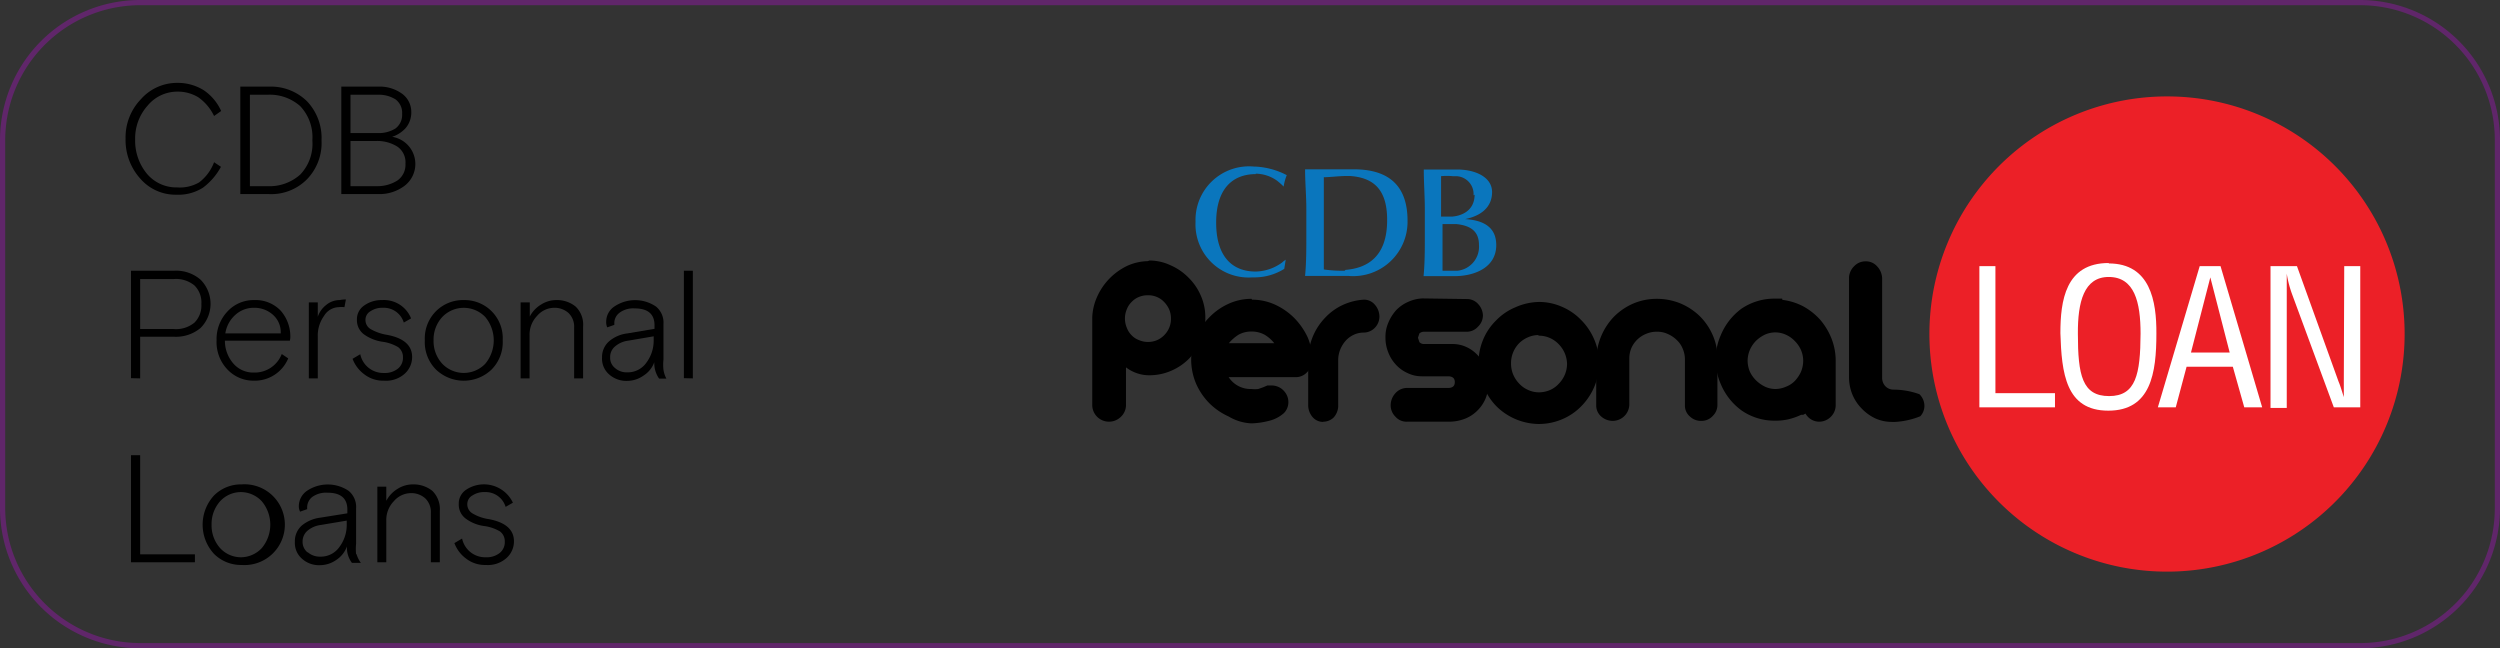<svg id="Layer_1" data-name="Layer 1" xmlns="http://www.w3.org/2000/svg" viewBox="0 0 120.05 31.13"><rect x="0" y="0" width="120.05" height="31.13" fill="#333333" stroke="none"/><defs><style>.cls-1{fill:#60266a;}.cls-2{fill:#ec2027;}.cls-3{fill:#fff;}.cls-4{fill:#0a76bd;}</style></defs><path class="cls-1" d="M113.32,31v-.12H6.73A6.49,6.49,0,0,1,.25,24.39V6.73A6.49,6.49,0,0,1,6.73.25H113.32a6.47,6.47,0,0,1,6.48,6.48V24.39a6.47,6.47,0,0,1-6.48,6.49v.25a6.73,6.73,0,0,0,6.73-6.74V6.73A6.73,6.73,0,0,0,113.32,0H6.73A6.73,6.73,0,0,0,0,6.73V24.39a6.73,6.73,0,0,0,6.73,6.74H113.32Z"/><path d="M12,4.55h.84a2.2,2.2,0,0,1,1.58.55A2.17,2.17,0,0,1,15,6.74a2.14,2.14,0,0,1-.58,1.64,2.21,2.21,0,0,1-1.58.56H12Zm.91,4.77a2.41,2.41,0,0,0,1.83-.71,2.5,2.5,0,0,0,.7-1.87,2.56,2.56,0,0,0-.7-1.88,2.48,2.48,0,0,0-1.83-.7H11.54V9.32ZM9.56,8.76A1.85,1.85,0,0,1,8.51,9a1.85,1.85,0,0,1-1.45-.65,2.49,2.49,0,0,1-.57-1.65,2.36,2.36,0,0,1,.6-1.63,1.85,1.85,0,0,1,1.43-.67,1.89,1.89,0,0,1,1,.27,2.32,2.32,0,0,1,.76.9l.34-.24a2.38,2.38,0,0,0-.84-1,2.35,2.35,0,0,0-1.27-.35,2.31,2.31,0,0,0-1.74.78,2.64,2.64,0,0,0-.74,1.9,2.76,2.76,0,0,0,.7,1.91,2.24,2.24,0,0,0,1.74.78,2.2,2.2,0,0,0,1.28-.34,3.08,3.08,0,0,0,.86-1l-.33-.22A2.16,2.16,0,0,1,9.56,8.76Z"/><path d="M18.14,4.55a1.51,1.51,0,0,1,.85.22.8.8,0,0,1,.32.7.81.81,0,0,1-.32.7,1.51,1.51,0,0,1-.85.22H16.83V4.55Zm-.06,2.22a1.8,1.8,0,0,1,1,.27.91.91,0,0,1,.39.82.92.92,0,0,1-.39.81,1.8,1.8,0,0,1-1,.27H16.83V6.77Zm.09,2.55a2,2,0,0,0,1.26-.4,1.32,1.32,0,0,0-.6-2.35,1.52,1.52,0,0,0,.65-.42,1.16,1.16,0,0,0,.27-.78,1.08,1.08,0,0,0-.43-.86,1.83,1.83,0,0,0-1.17-.35H16.39V9.32Z"/><path d="M13.1,15.11a1.11,1.11,0,0,1,.38.9H10.82a1.49,1.49,0,0,1,.47-.88,1.31,1.31,0,0,1,.91-.35A1.33,1.33,0,0,1,13.1,15.11Zm.84,1.13a1.88,1.88,0,0,0-.46-1.32,1.66,1.66,0,0,0-1.28-.51,1.7,1.7,0,0,0-1.28.55,1.93,1.93,0,0,0-.52,1.38,1.9,1.9,0,0,0,.51,1.39,1.71,1.71,0,0,0,1.27.55,1.74,1.74,0,0,0,1.66-1.07L13.53,17a1.39,1.39,0,0,1-1.33.89,1.26,1.26,0,0,1-1-.44,1.66,1.66,0,0,1-.4-1.09h3.12ZM8.34,13.4a1.39,1.39,0,0,1,1,.31,1.15,1.15,0,0,1,.33.89,1.16,1.16,0,0,1-.33.89,1.39,1.39,0,0,1-1,.31H6.73V13.4ZM6.73,18.17v-2H8.36a1.84,1.84,0,0,0,1.27-.42,1.64,1.64,0,0,0,0-2.32A1.79,1.79,0,0,0,8.36,13H6.29v5.16Z"/><path d="M17.8,14.94a1,1,0,0,1,.59-.16,1,1,0,0,1,1,.71l.35-.2a1.4,1.4,0,0,0-1.39-.88,1.42,1.42,0,0,0-.86.26.79.79,0,0,0-.35.68.84.84,0,0,0,.33.7,2,2,0,0,0,.89.36,2,2,0,0,1,.76.26.59.59,0,0,1,.23.49.66.66,0,0,1-.24.54,1,1,0,0,1-.67.21,1.13,1.13,0,0,1-1.14-.9l-.37.22a1.64,1.64,0,0,0,.57.75,1.47,1.47,0,0,0,.94.3,1.34,1.34,0,0,0,1-.34,1.07,1.07,0,0,0,.35-.8c0-.55-.4-.91-1.2-1.06a2.32,2.32,0,0,1-.78-.27.5.5,0,0,1-.26-.45A.47.47,0,0,1,17.8,14.94Zm-1.49-.53a1,1,0,0,0-.64.23,1.21,1.21,0,0,0-.41.57v-.69h-.43v3.65h.43v-2a1.61,1.61,0,0,1,.3-1,.85.85,0,0,1,.7-.42,1.26,1.26,0,0,1,.28,0l.07-.37A1.36,1.36,0,0,0,16.31,14.41Z"/><path d="M27.64,14.72a1.4,1.4,0,0,0-.92-.31,1.35,1.35,0,0,0-.73.21,1.46,1.46,0,0,0-.55.58v-.68H25v3.65h.43V16.1a1.29,1.29,0,0,1,.36-.93,1.09,1.09,0,0,1,.82-.39,1,1,0,0,1,.69.25.91.91,0,0,1,.27.7v2.44H28V15.69A1.2,1.2,0,0,0,27.64,14.72Zm-6.82,1.62a1.59,1.59,0,0,1,.42-1.12,1.43,1.43,0,0,1,2.06,0,1.75,1.75,0,0,1,0,2.25,1.43,1.43,0,0,1-2.06,0A1.6,1.6,0,0,1,20.82,16.34Zm1.45-1.93a1.83,1.83,0,0,0-1.33.53,1.85,1.85,0,0,0-.54,1.4,1.86,1.86,0,0,0,.54,1.41,1.93,1.93,0,0,0,2.66,0,1.86,1.86,0,0,0,.54-1.41,1.83,1.83,0,0,0-1.87-1.93Z"/><path d="M33.27,18.17V13h-.43v5.16Zm-3.74-.5a.62.62,0,0,1-.23-.51.65.65,0,0,1,.23-.52,1.19,1.19,0,0,1,.63-.28l1.23-.21v.19a1.76,1.76,0,0,1-.34,1.06,1.09,1.09,0,0,1-.93.48A.84.84,0,0,1,29.53,17.67Zm2.33.09a2.29,2.29,0,0,1,0-.5v-1.7a1,1,0,0,0-.36-.84,1.78,1.78,0,0,0-2,0,.87.87,0,0,0-.39.72.59.59,0,0,0,.05.28l.34-.12v-.11a.62.62,0,0,1,.26-.48,1.1,1.1,0,0,1,.72-.2c.63,0,.95.27.95.81v.17l-1.3.22a1.65,1.65,0,0,0-.87.37,1,1,0,0,0-.35.79,1,1,0,0,0,.33.8,1.24,1.24,0,0,0,.89.32,1.37,1.37,0,0,0,.78-.26,1.26,1.26,0,0,0,.51-.64,1.28,1.28,0,0,0,.23.79H32A1.32,1.32,0,0,1,31.86,17.76Z"/><path d="M10.16,25.2a1.64,1.64,0,0,1,.41-1.13,1.36,1.36,0,0,1,1-.44,1.38,1.38,0,0,1,1,.44,1.75,1.75,0,0,1,0,2.25,1.38,1.38,0,0,1-1,.44,1.36,1.36,0,0,1-1-.44A1.63,1.63,0,0,1,10.16,25.2Zm1.44-1.94a1.83,1.83,0,0,0-1.32.53,2.07,2.07,0,0,0,0,2.81,1.83,1.83,0,0,0,1.32.53,1.94,1.94,0,1,0,0-3.87ZM9.36,27v-.38H6.73V21.86H6.29V27Z"/><path d="M20.76,23.57a1.45,1.45,0,0,0-.93-.31,1.37,1.37,0,0,0-.73.21,1.46,1.46,0,0,0-.55.58v-.68h-.43V27h.43V25a1.29,1.29,0,0,1,.36-.93,1.09,1.09,0,0,1,.82-.39,1,1,0,0,1,.69.25.91.91,0,0,1,.27.7V27h.43V24.54A1.23,1.23,0,0,0,20.76,23.57Zm-6,2.95a.65.65,0,0,1-.23-.51.68.68,0,0,1,.23-.52,1.22,1.22,0,0,1,.64-.28L16.65,25v.19a1.76,1.76,0,0,1-.34,1.06,1.09,1.09,0,0,1-.93.48A.88.88,0,0,1,14.78,26.52Zm2.34.09a2.29,2.29,0,0,1,0-.5v-1.7a1,1,0,0,0-.36-.84,1.79,1.79,0,0,0-2,0,.9.9,0,0,0-.39.72.58.58,0,0,0,.06.28l.34-.12v-.11a.64.64,0,0,1,.25-.48,1.13,1.13,0,0,1,.73-.2c.63,0,.95.27.95.81v.18l-1.31.21a1.72,1.72,0,0,0-.87.37,1,1,0,0,0-.34.79,1,1,0,0,0,.33.8,1.22,1.22,0,0,0,.88.32,1.38,1.38,0,0,0,.79-.26,1.3,1.3,0,0,0,.5-.64,1.22,1.22,0,0,0,.24.79h.43A1.32,1.32,0,0,1,17.12,26.61Z"/><path d="M22.69,23.79a1,1,0,0,1,.59-.16,1,1,0,0,1,1,.71l.35-.2a1.54,1.54,0,0,0-2.25-.62.79.79,0,0,0-.35.68.83.83,0,0,0,.33.7,1.9,1.9,0,0,0,.89.36,2,2,0,0,1,.76.26.59.59,0,0,1,.23.49.66.66,0,0,1-.24.54,1,1,0,0,1-.67.21,1.13,1.13,0,0,1-1.14-.9l-.37.22a1.64,1.64,0,0,0,.57.75,1.47,1.47,0,0,0,.94.3,1.34,1.34,0,0,0,1-.34,1.07,1.07,0,0,0,.35-.8c0-.55-.4-.91-1.2-1.06a2.12,2.12,0,0,1-.78-.27.5.5,0,0,1-.26-.45A.47.47,0,0,1,22.69,23.79Z"/><path class="cls-2" d="M115.47,16A11.41,11.41,0,1,1,104.06,4.63,11.4,11.4,0,0,1,115.47,16"/><path d="M55.19,12.51a2.37,2.37,0,0,1,1,.22,2.73,2.73,0,0,1,.87.59,2.7,2.7,0,0,1,.6.87,2.56,2.56,0,0,1,.22,1.07,2.63,2.63,0,0,1-.21,1.08,2.82,2.82,0,0,1-.56.87,2.69,2.69,0,0,1-.86.59,2.61,2.61,0,0,1-1.08.22,1.76,1.76,0,0,1-.55-.09,1.82,1.82,0,0,1-.55-.29v1.79a.77.77,0,0,1-.24.58.81.81,0,0,1-1.15,0,.8.8,0,0,1-.23-.58V15.26a2.62,2.62,0,0,1,.23-1,3,3,0,0,1,1.44-1.49,2.51,2.51,0,0,1,1-.23m0,3.88a1.06,1.06,0,0,0,.78-.32,1.1,1.1,0,0,0,.33-.81,1.12,1.12,0,0,0-.09-.44,1.21,1.21,0,0,0-.24-.35,1,1,0,0,0-.35-.24,1,1,0,0,0-.43-.08,1.06,1.06,0,0,0-.43.08,1,1,0,0,0-.35.24,1,1,0,0,0-.23.35,1.12,1.12,0,0,0-.09.44,1.13,1.13,0,0,0,.09.45,1,1,0,0,0,.23.36.93.93,0,0,0,.35.23,1.07,1.07,0,0,0,.43.09"/><path d="M60.12,14.39a2.67,2.67,0,0,1,1.11.24,3.18,3.18,0,0,1,.93.65,3.35,3.35,0,0,1,.64.93A2.64,2.64,0,0,1,63,17.32a.79.79,0,0,1-.24.56.73.73,0,0,1-.58.23H59a1.25,1.25,0,0,0,1.09.57,1.49,1.49,0,0,0,.33,0l.23-.08.21-.09.23,0a.83.83,0,0,1,.44.15.86.86,0,0,1,.27.33.78.78,0,0,1,.06.43.73.73,0,0,1-.21.42,1.65,1.65,0,0,1-.72.37,3.7,3.7,0,0,1-.84.12A2.33,2.33,0,0,1,59,20a3.15,3.15,0,0,1-.93-.64,3.12,3.12,0,0,1-.64-.95,3,3,0,0,1-.23-1.13,2.78,2.78,0,0,1,.23-1.1,3.07,3.07,0,0,1,.64-.94,3,3,0,0,1,.92-.65,2.64,2.64,0,0,1,1.11-.24m1.09,2.13a1.68,1.68,0,0,0-.47-.41,1.29,1.29,0,0,0-.62-.15,1.26,1.26,0,0,0-.62.15,2,2,0,0,0-.47.41Z"/><path d="M63.55,20.26a.66.66,0,0,1-.5-.21.87.87,0,0,1-.23-.56V17.25a2.91,2.91,0,0,1,.82-2,2.71,2.71,0,0,1,.85-.61,2.83,2.83,0,0,1,1-.25.67.67,0,0,1,.52.23.88.88,0,0,1,.23.56.77.77,0,0,1-.21.55.75.75,0,0,1-.53.24,1.12,1.12,0,0,0-.48.1,1.21,1.21,0,0,0-.39.28,1.48,1.48,0,0,0-.27.43,1.4,1.4,0,0,0-.1.54v2.21a.85.85,0,0,1-.22.52.72.72,0,0,1-.53.2"/><path d="M70.45,14.36a.71.71,0,0,1,.54.25.83.83,0,0,1,.22.53.75.75,0,0,1-.24.55.72.72,0,0,1-.52.24H68.39a.34.34,0,0,0-.23.08l-.07.21.07.21a.3.3,0,0,0,.23.09h1.35a1.58,1.58,0,0,1,.69.15,1.72,1.72,0,0,1,.55.41,2.07,2.07,0,0,1,.37.6,1.82,1.82,0,0,1,.13.7,2,2,0,0,1-.14.75,1.76,1.76,0,0,1-.4.59,1.73,1.73,0,0,1-.6.39,2.11,2.11,0,0,1-.77.14h-2A.71.71,0,0,1,67,20a.76.76,0,0,1-.22-.55.86.86,0,0,1,.22-.56.75.75,0,0,1,.53-.26h2c.22,0,.33-.09.33-.28s-.11-.28-.33-.28H68.26a1.55,1.55,0,0,1-.68-.16,1.69,1.69,0,0,1-.55-.4,1.84,1.84,0,0,1-.37-.6,1.88,1.88,0,0,1-.13-.72,1.68,1.68,0,0,1,.14-.7,2.1,2.1,0,0,1,.37-.59,1.78,1.78,0,0,1,.57-.4,1.81,1.81,0,0,1,.71-.17Z"/><path d="M73.88,14.5a2.71,2.71,0,0,1,1.12.23,2.79,2.79,0,0,1,.92.63,2.94,2.94,0,0,1,.63.93,2.78,2.78,0,0,1,.23,1.15,2.85,2.85,0,0,1-.22,1.13,3,3,0,0,1-.62.93,2.79,2.79,0,0,1-.92.63,2.87,2.87,0,0,1-1.14.23,2.93,2.93,0,0,1-2-.83,2.86,2.86,0,0,1-.62-.93A2.93,2.93,0,0,1,71,17.44a2.85,2.85,0,0,1,.22-1.13,2.77,2.77,0,0,1,.62-.92,2.74,2.74,0,0,1,.92-.63,2.88,2.88,0,0,1,1.14-.26m0,1.59a1.25,1.25,0,0,0-.51.1,1.39,1.39,0,0,0-.43.28,1.37,1.37,0,0,0-.4,1,1.36,1.36,0,0,0,.11.53,1.42,1.42,0,0,0,.29.43,1.28,1.28,0,0,0,.43.3,1.26,1.26,0,0,0,.51.11,1.36,1.36,0,0,0,.53-.11,1.25,1.25,0,0,0,.42-.3,1.42,1.42,0,0,0,.29-.43,1.36,1.36,0,0,0,.11-.53,1.39,1.39,0,0,0-.4-.94,1.31,1.31,0,0,0-1-.41"/><path d="M79.57,14.35a3,3,0,0,1,1.1.21,3,3,0,0,1,.93.6,2.91,2.91,0,0,1,.63.9,2.66,2.66,0,0,1,.24,1.13v2.24a.73.73,0,0,1-.22.54.72.72,0,0,1-.55.24.75.75,0,0,1-.55-.21.68.68,0,0,1-.24-.54V17.28a1.3,1.3,0,0,0-.1-.52,1.17,1.17,0,0,0-.29-.43,1.42,1.42,0,0,0-.43-.29,1.17,1.17,0,0,0-.53-.11,1.25,1.25,0,0,0-.51.1,1.31,1.31,0,0,0-.71.68,1.29,1.29,0,0,0-.1.51v2.21a.8.8,0,0,1-.79.78.83.83,0,0,1-.56-.21.7.7,0,0,1-.24-.54V17.28a3.14,3.14,0,0,1,.24-1.14,3.06,3.06,0,0,1,.61-.93,3,3,0,0,1,.92-.63,2.88,2.88,0,0,1,1.15-.23"/><path d="M85.59,14.4a2.9,2.9,0,0,1,1,.31,3.1,3.1,0,0,1,.82.65,3.17,3.17,0,0,1,.54.9,2.93,2.93,0,0,1,.2,1.06v2.14a.78.78,0,0,1-.24.56.79.79,0,0,1-.54.23.76.76,0,0,1-.67-.39l-.11.06-.1,0a3.19,3.19,0,0,1-.59.21,2.73,2.73,0,0,1-.66.07,2.76,2.76,0,0,1-1.61-.49,3,3,0,0,1-1-1.27,2.81,2.81,0,0,1-.18-.56,2.69,2.69,0,0,1,0-1.22,2.81,2.81,0,0,1,.18-.56,3,3,0,0,1,1-1.28,2.82,2.82,0,0,1,1.61-.48h.34Zm-.35,4.28a1.27,1.27,0,0,0,.52-.11,1.15,1.15,0,0,0,.43-.28,1.62,1.62,0,0,0,.29-.43,1.41,1.41,0,0,0,.11-.54,1.35,1.35,0,0,0-.11-.52,1.45,1.45,0,0,0-.3-.43,1.33,1.33,0,0,0-.43-.3,1.21,1.21,0,0,0-1,0,1.59,1.59,0,0,0-.43.3,1.42,1.42,0,0,0-.29.43,1.35,1.35,0,0,0-.11.52,1.4,1.4,0,0,0,.11.53,1.45,1.45,0,0,0,.3.42,1.59,1.59,0,0,0,.43.3,1.21,1.21,0,0,0,.49.11"/><path d="M89.58,12.55a.71.71,0,0,1,.55.23.88.88,0,0,1,.25.57v4.78a.59.59,0,0,0,.15.41.54.54,0,0,0,.4.17,3.68,3.68,0,0,1,1.24.22.78.78,0,0,1,.24.55.72.72,0,0,1-.2.51,3.77,3.77,0,0,1-1.2.27h-.17a1.93,1.93,0,0,1-.79-.17,2.21,2.21,0,0,1-.65-.47,2.12,2.12,0,0,1-.45-.68,2.21,2.21,0,0,1-.16-.81V13.3a.83.83,0,0,1,.25-.52.74.74,0,0,1,.54-.23"/><polygon class="cls-3" points="95.05 19.56 95.05 12.78 95.82 12.78 95.82 18.88 98.68 18.88 98.68 19.56 95.05 19.56"/><path class="cls-3" d="M101.26,12.65c2,0,2.3,1.82,2.29,3.37,0,1.89-.26,3.7-2.31,3.7S99,17.91,98.94,16c0-1.55.24-3.37,2.32-3.37m0,.67c-1.19,0-1.49,1.21-1.48,2.72,0,2,.21,3,1.5,3s1.5-1.05,1.51-3c0-1.51-.29-2.72-1.53-2.72"/><path class="cls-3" d="M105.63,12.78h1l2,6.78h-.86l-.55-1.95H105l-.52,1.95h-.86Zm.51.54h0l-.93,3.61h1.86Z"/><path class="cls-3" d="M112.57,12.78h.77v6.78h-1.27l-2-5.42a5.15,5.15,0,0,1-.26-1h0c0,.35,0,.7,0,1.05v5.4h-.78V12.78h1.27l2,5.55c.09.21.15.43.25.74h0c0-.24,0-.5,0-.76Z"/><path class="cls-4" d="M60.3,8.34a1.8,1.8,0,0,1,1,.32,2.84,2.84,0,0,1,.34.3h0v0a2.48,2.48,0,0,1,.15-.55l-.12-.06A3.65,3.65,0,0,0,60.3,8h-.07a2.57,2.57,0,0,0-2.82,2.65,2.55,2.55,0,0,0,2.73,2.67h.08a2.69,2.69,0,0,0,1.45-.41h0l.07-.44,0,0h0l-.1.07-.08.07a2.22,2.22,0,0,1-1.26.43c-1.11,0-1.9-.7-1.9-2.35s.81-2.33,1.91-2.33"/><path class="cls-4" d="M65,8.13H63.85c-.39,0-.79,0-1.18,0,0,.63.06,1.28.06,1.92v1.28c0,.63,0,1.28-.06,1.92h2.08a2.61,2.61,0,0,0,2.84-2.65c0-1.53-.74-2.46-2.56-2.47M64.57,13a6.29,6.29,0,0,1-1-.06c0-.52,0-1.05,0-1.58V10.05c0-.53,0-1.06,0-1.54.31,0,.71-.06,1.15-.06h.09c1.06.07,1.81.56,1.8,2.13,0,1.79-1,2.3-2,2.38Z"/><path class="cls-4" d="M70.31,10.53v0c.8-.15,1.33-.57,1.34-1.29S70.88,8.15,70,8.14h-.84c-.28,0-.51,0-.79,0,0,.63.05,1.28.05,1.92v1.27c0,.65,0,1.29-.06,1.93h.06c.23,0,.43,0,.67,0h.76c.92,0,2-.39,2-1.49,0-.84-.58-1.2-1.52-1.25m.48-1.17c0,.68-.5,1-1.07,1.05h-.54V9.86c0-.46,0-.94,0-1.4a3,3,0,0,1,.56,0h.14a.86.86,0,0,1,.86.92M70,13c-.27,0-.54,0-.73,0,0-.5,0-1,0-1.51v-.73h.66c.68.07,1.09.34,1.09,1A1.16,1.16,0,0,1,70,13Z"/></svg>